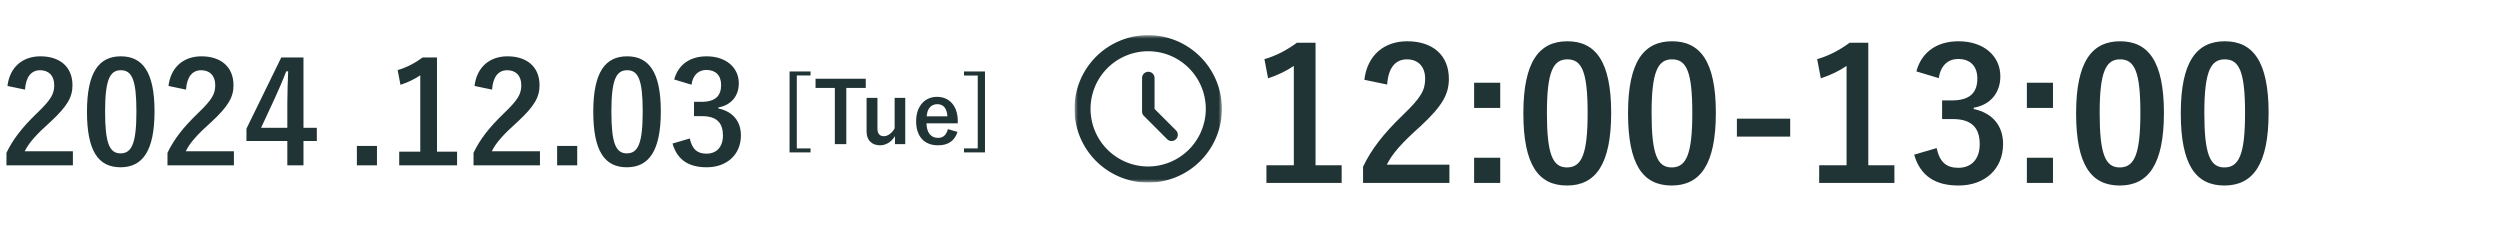 <svg width="356" height="32" fill="none" xmlns="http://www.w3.org/2000/svg"><path d="M3.56 12.76l-2.5-.52c.34-2.74 2.2-4.22 4.7-4.22 2.74 0 4.56 1.48 4.56 4.12 0 1.7-.74 2.98-3.08 5.16-2.1 1.88-3.1 3-3.72 4.24h6.86v2H.92v-1.78c.9-1.88 2.18-3.56 4.36-5.66 2-1.92 2.44-2.72 2.44-3.98 0-1.34-.78-2.12-2-2.12-1.26 0-2.04.94-2.16 2.76zm13.645-4.74c3.08 0 4.8 2.2 4.8 7.84 0 5.66-1.72 7.96-4.84 7.96-3.14 0-4.78-2.26-4.78-7.92s1.74-7.88 4.82-7.88zm0 1.98c-1.56 0-2.24 1.36-2.24 5.88 0 4.5.62 5.96 2.2 5.96 1.62 0 2.26-1.48 2.26-5.96 0-4.5-.62-5.88-2.22-5.88zm9.285 2.76l-2.5-.52c.34-2.74 2.2-4.22 4.7-4.22 2.74 0 4.56 1.48 4.56 4.12 0 1.7-.74 2.98-3.08 5.16-2.1 1.88-3.1 3-3.72 4.24h6.86v2h-9.46v-1.78c.9-1.88 2.18-3.56 4.36-5.66 2-1.92 2.44-2.72 2.44-3.98 0-1.34-.78-2.12-2-2.12-1.26 0-2.04.94-2.16 2.76zm16.725-4.58V18.2h1.9v1.88h-1.9v3.46h-2.3v-3.46h-5.82v-1.76l4.96-10.14h3.16zm-2.3 10.02v-3.36c0-1.62.06-3.14.12-4.68h-.28c-.5 1.32-1.08 2.66-1.7 4l-1.88 4.04h3.74zm12.765 2.58v2.76h-2.86v-2.76h2.86zm8.547-12.6V21.6h2.86v1.94h-8.24V21.6h3V10.72c-.76.52-1.72 1-2.82 1.36l-.4-2.1c1.32-.38 2.5-1.02 3.56-1.8h2.04zm7.845 4.58l-2.5-.52c.34-2.74 2.2-4.22 4.7-4.22 2.74 0 4.56 1.48 4.56 4.12 0 1.7-.74 2.98-3.08 5.16-2.1 1.88-3.1 3-3.72 4.24h6.86v2h-9.46v-1.78c.9-1.88 2.18-3.56 4.36-5.66 2-1.92 2.44-2.72 2.44-3.98 0-1.34-.78-2.12-2-2.12-1.26 0-2.04.94-2.16 2.76zm12.125 8.02v2.76h-2.86v-2.76h2.86zm7.105-12.76c3.08 0 4.8 2.2 4.8 7.84 0 5.66-1.72 7.96-4.84 7.96-3.14 0-4.78-2.26-4.78-7.92s1.74-7.88 4.82-7.88zm0 1.98c-1.56 0-2.24 1.36-2.24 5.88 0 4.5.62 5.96 2.2 5.96 1.62 0 2.26-1.48 2.26-5.96 0-4.5-.62-5.88-2.22-5.88zm9.165 2.06l-2.46-.74c.58-2.16 2.3-3.3 4.62-3.3 2.78 0 4.58 1.62 4.58 3.84 0 1.8-1.08 3.12-2.92 3.44v.14c2.06.44 3.22 1.82 3.22 3.84 0 2.7-1.96 4.54-4.88 4.54-2.52 0-4.18-1.02-4.86-3.38l2.46-.72c.34 1.54 1.06 2.16 2.38 2.16 1.44 0 2.34-.96 2.34-2.58 0-1.74-.82-2.76-2.96-2.76h-1.16V14.5h1.06c2 0 2.8-.86 2.8-2.4 0-1.4-.82-2.14-2.1-2.14-1.06 0-1.92.66-2.12 2.1zm16.955-1.88v.564h-1.956v10.392h1.956v.564h-2.988V10.18h2.988zm7.864 1.032v1.308h-2.772v8.004h-1.632V12.52h-2.748v-1.308h7.152zm5.623 2.724v6.588h-1.464v-1.14c-.468.792-1.26 1.308-2.136 1.308-1.068 0-1.908-.648-1.908-1.944v-4.812h1.548v4.38c0 .744.336 1.08.924 1.08.564 0 1.188-.48 1.524-1.128v-4.332h1.512zm7.478 3.624h-4.452c.012 1.248.564 2.076 1.656 2.076.684 0 1.164-.384 1.392-1.248l1.368.396c-.408 1.26-1.308 1.908-2.772 1.908-1.968 0-3.12-1.26-3.12-3.42 0-2.148 1.212-3.48 2.988-3.48 1.68 0 2.94 1.224 2.94 3.456v.312zm-4.428-.996h2.952c-.072-1.104-.54-1.728-1.44-1.728-.912 0-1.44.672-1.512 1.728zm8.303-6.384V21.7h-2.988v-.564h1.956v-10.38h-1.956v-.576h2.988z" fill="#203335"/><g clip-path="url(#clip0_193_16073)"><g clip-path="url(#clip1_193_16073)"><mask id="a" style="mask-type:luminance" maskUnits="userSpaceOnUse" x="153" y="5" width="21" height="21"><path d="M174 5h-21v21h21V5z" fill="#fff"/></mask><g mask="url(#a)" fill="#203335"><path d="M163.5 5.002a10.496 10.496 0 00-9.701 6.481 10.507 10.507 0 002.276 11.443 10.504 10.504 0 0011.443 2.276 10.498 10.498 0 006.482-9.7 10.51 10.51 0 00-10.5-10.5zm0 18.704a8.202 8.202 0 01-7.58-5.064 8.201 8.201 0 011.778-8.942 8.21 8.21 0 018.942-1.779 8.208 8.208 0 015.065 7.58 8.215 8.215 0 01-8.205 8.204"/><path d="M164.41 15.513v-4.401a.89.89 0 00-1.78 0v4.684c0 .014.002.028.004.042a.872.872 0 00.257.672l3.313 3.312a.888.888 0 001.257-1.258l-3.051-3.051z"/></g></g></g><path d="M187.334 6.084V23.53h3.718v2.522H180.34V23.53h3.9V9.386c-.988.676-2.236 1.3-3.666 1.768l-.52-2.73c1.716-.494 3.25-1.326 4.628-2.34h2.652zm10.198 5.954l-3.25-.676c.442-3.562 2.86-5.486 6.11-5.486 3.562 0 5.928 1.924 5.928 5.356 0 2.21-.962 3.874-4.004 6.708-2.73 2.444-4.03 3.9-4.836 5.512h8.918v2.6H194.1v-2.314c1.17-2.444 2.834-4.628 5.668-7.358 2.6-2.496 3.172-3.536 3.172-5.174 0-1.742-1.014-2.756-2.6-2.756-1.638 0-2.652 1.222-2.808 3.588zm16.101-.26v3.588h-3.718v-3.588h3.718zm0 10.686v3.588h-3.718v-3.588h3.718zm9.559-16.588c4.004 0 6.24 2.86 6.24 10.192 0 7.358-2.236 10.348-6.292 10.348-4.082 0-6.214-2.938-6.214-10.296 0-7.358 2.262-10.244 6.266-10.244zm0 2.574c-2.028 0-2.912 1.768-2.912 7.644 0 5.85.806 7.748 2.86 7.748 2.106 0 2.938-1.924 2.938-7.748 0-5.85-.806-7.644-2.886-7.644zm14.905-2.574c4.004 0 6.24 2.86 6.24 10.192 0 7.358-2.236 10.348-6.292 10.348-4.082 0-6.214-2.938-6.214-10.296 0-7.358 2.262-10.244 6.266-10.244zm0 2.574c-2.028 0-2.912 1.768-2.912 7.644 0 5.85.806 7.748 2.86 7.748 2.106 0 2.938-1.924 2.938-7.748 0-5.85-.806-7.644-2.886-7.644zm16.828 8.45v2.548h-7.592V16.9h7.592zm11.12-10.816V23.53h3.718v2.522h-10.712V23.53h3.9V9.386c-.988.676-2.236 1.3-3.666 1.768l-.52-2.73c1.716-.494 3.25-1.326 4.628-2.34h2.652zm10.042 5.044l-3.198-.962c.754-2.808 2.99-4.29 6.006-4.29 3.614 0 5.954 2.106 5.954 4.992 0 2.34-1.404 4.056-3.796 4.472v.182c2.678.572 4.186 2.366 4.186 4.992 0 3.51-2.548 5.902-6.344 5.902-3.276 0-5.434-1.326-6.318-4.394l3.198-.936c.442 2.002 1.378 2.808 3.094 2.808 1.872 0 3.042-1.248 3.042-3.354 0-2.262-1.066-3.588-3.848-3.588h-1.508V14.3h1.378c2.6 0 3.64-1.118 3.64-3.12 0-1.82-1.066-2.782-2.73-2.782-1.378 0-2.496.858-2.756 2.73zm16.257.65v3.588h-3.718v-3.588h3.718zm0 10.686v3.588h-3.718v-3.588h3.718zm9.559-16.588c4.004 0 6.24 2.86 6.24 10.192 0 7.358-2.236 10.348-6.292 10.348-4.082 0-6.214-2.938-6.214-10.296 0-7.358 2.262-10.244 6.266-10.244zm0 2.574c-2.028 0-2.912 1.768-2.912 7.644 0 5.85.806 7.748 2.86 7.748 2.106 0 2.938-1.924 2.938-7.748 0-5.85-.806-7.644-2.886-7.644zm14.905-2.574c4.004 0 6.24 2.86 6.24 10.192 0 7.358-2.236 10.348-6.292 10.348-4.082 0-6.214-2.938-6.214-10.296 0-7.358 2.262-10.244 6.266-10.244zm0 2.574c-2.028 0-2.912 1.768-2.912 7.644 0 5.85.806 7.748 2.86 7.748 2.106 0 2.938-1.924 2.938-7.748 0-5.85-.806-7.644-2.886-7.644z" fill="#203335"/><defs><clipPath id="clip0_193_16073"><path fill="#fff" transform="translate(153 5)" d="M0 0h21v21H0z"/></clipPath><clipPath id="clip1_193_16073"><path fill="#fff" transform="translate(153 5)" d="M0 0h21v21H0z"/></clipPath></defs></svg>